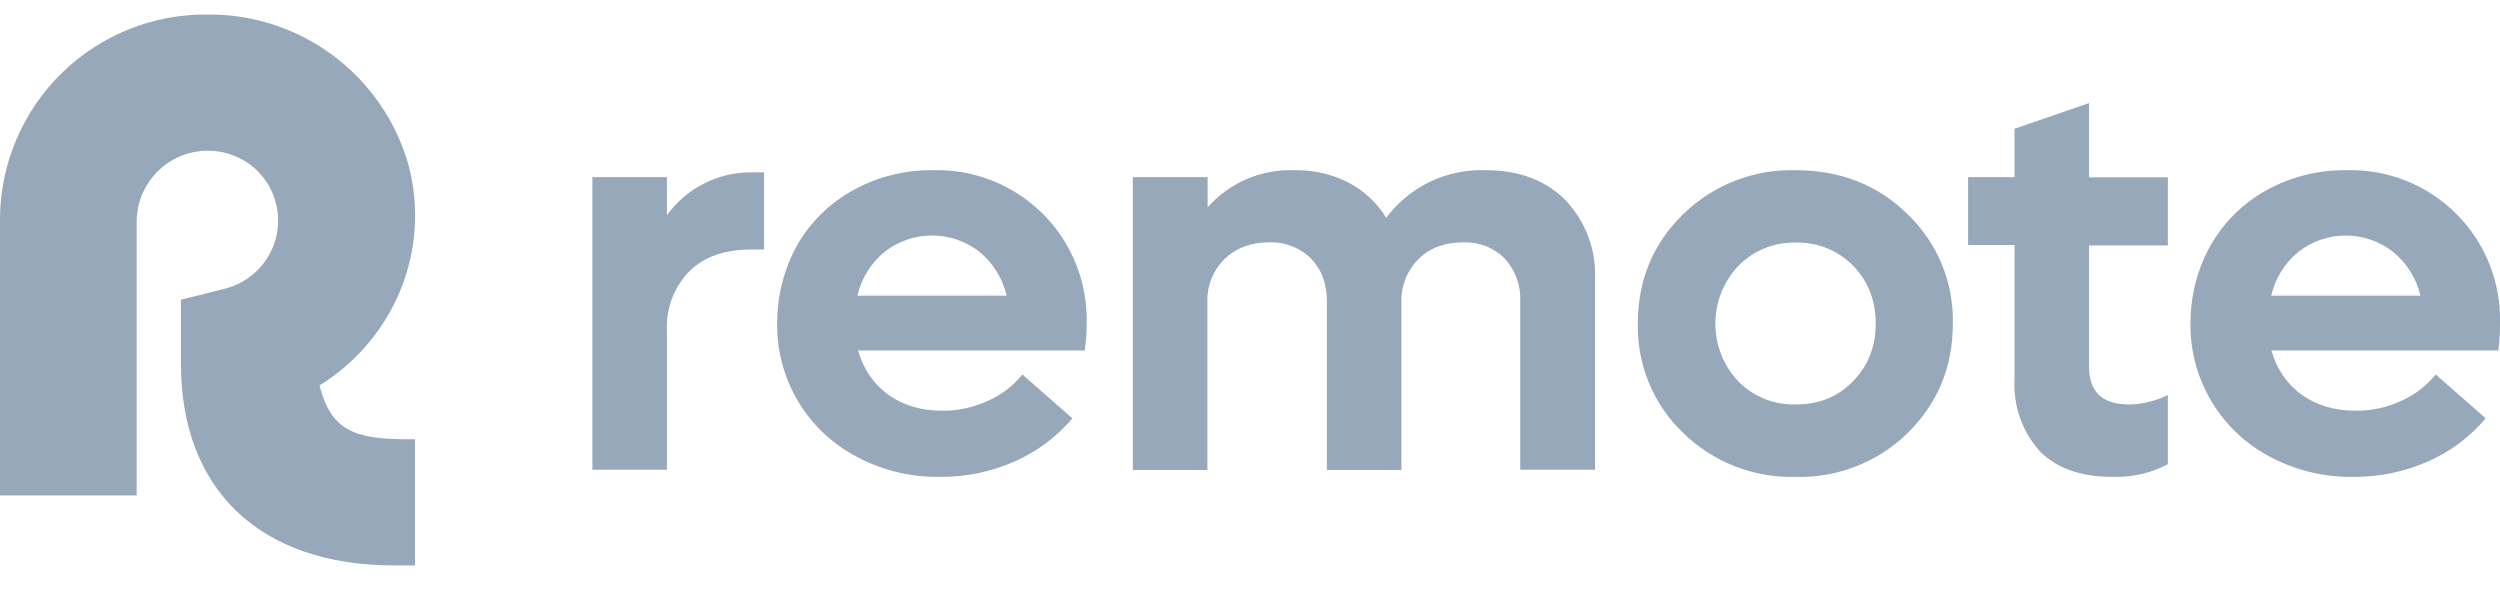 <svg width="105" height="25" viewBox="0 0 105 25" fill="none" xmlns="http://www.w3.org/2000/svg">
<g clip-path="url(#clip0_902_9787)">
<path d="M17.2 18.449H17.43V23.749H16.56C10.88 23.749 7.6 20.529 7.6 15.289V12.589L9.44 12.129C9.978 11.993 10.467 11.709 10.852 11.31C11.237 10.911 11.503 10.412 11.62 9.869C11.733 9.329 11.692 8.767 11.501 8.249C11.31 7.731 10.977 7.277 10.54 6.939C10.1 6.605 9.576 6.398 9.026 6.344C8.476 6.289 7.921 6.388 7.424 6.629C6.927 6.87 6.506 7.245 6.209 7.711C5.911 8.177 5.749 8.717 5.74 9.269V20.809H0V9.069C0.045 6.796 0.985 4.632 2.615 3.048C4.246 1.464 6.437 0.588 8.71 0.609C10.606 0.59 12.455 1.192 13.977 2.322C15.499 3.452 16.61 5.049 17.14 6.869C17.66 8.759 17.49 10.769 16.66 12.549C15.956 14.051 14.83 15.316 13.42 16.189C13.9 18.089 14.9 18.449 17.14 18.449M32.09 7.239V10.479H31.56C30.44 10.479 29.57 10.779 28.95 11.399C28.63 11.729 28.381 12.121 28.219 12.551C28.058 12.981 27.986 13.44 28.01 13.899V19.729H24.88V7.439H28.01V9.039C28.415 8.478 28.949 8.021 29.567 7.708C30.184 7.395 30.868 7.234 31.56 7.239H32.09ZM45.56 14.719H36.04C36.24 15.459 36.68 16.119 37.3 16.569C37.92 17.019 38.67 17.249 39.56 17.249C40.24 17.259 40.91 17.109 41.53 16.819C42.078 16.57 42.56 16.197 42.94 15.729L45.04 17.569C44.382 18.35 43.554 18.969 42.62 19.379C41.628 19.818 40.554 20.04 39.47 20.029C38.25 20.047 37.046 19.754 35.97 19.179C34.951 18.642 34.101 17.834 33.514 16.844C32.926 15.854 32.623 14.721 32.64 13.569C32.64 12.419 32.93 11.289 33.49 10.279C34.051 9.311 34.867 8.515 35.85 7.979C36.867 7.421 38.01 7.135 39.17 7.149C40.026 7.123 40.878 7.272 41.674 7.587C42.471 7.903 43.194 8.377 43.8 8.982C44.406 9.587 44.882 10.31 45.198 11.106C45.515 11.901 45.665 12.753 45.64 13.609C45.64 13.979 45.61 14.349 45.56 14.719ZM41.14 10.579C40.571 10.133 39.868 9.89 39.145 9.89C38.422 9.89 37.719 10.133 37.15 10.579C36.577 11.05 36.177 11.697 36.01 12.419H42.28C42.113 11.697 41.713 11.05 41.14 10.579ZM65.74 8.399C66.164 8.84 66.493 9.363 66.708 9.936C66.923 10.508 67.019 11.118 66.99 11.729V19.729H63.85V12.669C63.867 12.34 63.818 12.01 63.706 11.699C63.594 11.389 63.422 11.103 63.2 10.859C62.972 10.63 62.698 10.451 62.397 10.334C62.096 10.217 61.773 10.165 61.45 10.179C60.68 10.179 60.05 10.409 59.58 10.879C59.34 11.118 59.151 11.403 59.028 11.719C58.904 12.034 58.846 12.371 58.86 12.709V19.739H55.73V12.669C55.73 11.919 55.51 11.319 55.07 10.869C54.837 10.637 54.559 10.456 54.252 10.337C53.946 10.218 53.618 10.165 53.29 10.179C52.53 10.179 51.91 10.419 51.43 10.879C51.19 11.118 51.001 11.403 50.877 11.719C50.754 12.034 50.697 12.371 50.71 12.709V19.739H47.58V7.439H50.72V8.709C51.172 8.197 51.732 7.791 52.36 7.522C52.987 7.252 53.667 7.125 54.35 7.149C55.15 7.129 55.93 7.309 56.64 7.669C57.29 8.009 57.84 8.519 58.22 9.149C58.703 8.501 59.338 7.98 60.068 7.631C60.798 7.283 61.602 7.117 62.41 7.149C63.8 7.149 64.91 7.569 65.74 8.399ZM82.02 13.589C82.02 15.419 81.38 16.949 80.12 18.189C79.5 18.795 78.764 19.27 77.957 19.587C77.149 19.903 76.287 20.053 75.42 20.029C74.548 20.054 73.68 19.903 72.867 19.585C72.054 19.268 71.314 18.789 70.69 18.179C70.07 17.587 69.581 16.872 69.254 16.08C68.927 15.288 68.769 14.436 68.79 13.579C68.79 11.759 69.43 10.229 70.69 8.999C71.313 8.39 72.051 7.913 72.862 7.595C73.673 7.277 74.539 7.126 75.41 7.149C77.29 7.149 78.86 7.759 80.12 8.999C80.739 9.592 81.228 10.307 81.555 11.099C81.882 11.891 82.041 12.743 82.02 13.599V13.589ZM77.82 16.019C78.46 15.369 78.78 14.559 78.78 13.589C78.78 12.619 78.46 11.809 77.83 11.159C77.517 10.84 77.141 10.589 76.727 10.422C76.312 10.255 75.867 10.176 75.42 10.189C74.972 10.178 74.527 10.259 74.113 10.428C73.698 10.596 73.323 10.849 73.01 11.169C72.39 11.825 72.045 12.692 72.045 13.594C72.045 14.496 72.39 15.364 73.01 16.019C73.323 16.336 73.697 16.586 74.11 16.753C74.522 16.92 74.965 17 75.41 16.989C76.39 16.989 77.19 16.669 77.82 16.019ZM87.74 10.309V15.409C87.74 16.469 88.31 16.989 89.44 16.989C89.999 16.973 90.548 16.837 91.05 16.589V19.499C90.35 19.869 89.55 20.049 88.75 20.029C87.38 20.029 86.35 19.659 85.65 18.929C84.923 18.105 84.55 17.027 84.61 15.929V10.289H82.66V7.439H84.61V5.409L87.74 4.329V7.449H91.05V10.309H87.75H87.74ZM104.93 14.719H95.4C95.6 15.459 96.04 16.119 96.66 16.569C97.28 17.019 98.04 17.249 98.92 17.249C99.6 17.259 100.28 17.109 100.89 16.819C101.438 16.57 101.92 16.197 102.3 15.729L104.4 17.569C103.742 18.35 102.915 18.969 101.98 19.379C100.988 19.818 99.914 20.04 98.83 20.029C97.61 20.047 96.406 19.754 95.33 19.179C94.313 18.643 93.464 17.837 92.876 16.848C92.288 15.86 91.985 14.729 92 13.579C92 12.419 92.29 11.279 92.86 10.279C93.418 9.312 94.231 8.517 95.21 7.979C96.23 7.42 97.377 7.134 98.54 7.149C99.395 7.123 100.247 7.272 101.043 7.587C101.839 7.903 102.561 8.378 103.167 8.983C103.772 9.588 104.247 10.311 104.562 11.106C104.877 11.902 105.026 12.754 105 13.609C105 13.979 104.98 14.349 104.93 14.719ZM100.51 10.579C99.942 10.135 99.241 9.893 98.52 9.893C97.799 9.893 97.098 10.135 96.53 10.579C95.957 11.05 95.557 11.697 95.39 12.419H101.66C101.491 11.696 101.086 11.049 100.51 10.579Z" fill="#97A8BA"/>
</g>
<defs>
<clipPath id="clip0_902_9787">
<rect width="105" height="24" fill="white" transform="translate(0 0.609)"/>
</clipPath>
</defs>
</svg>
